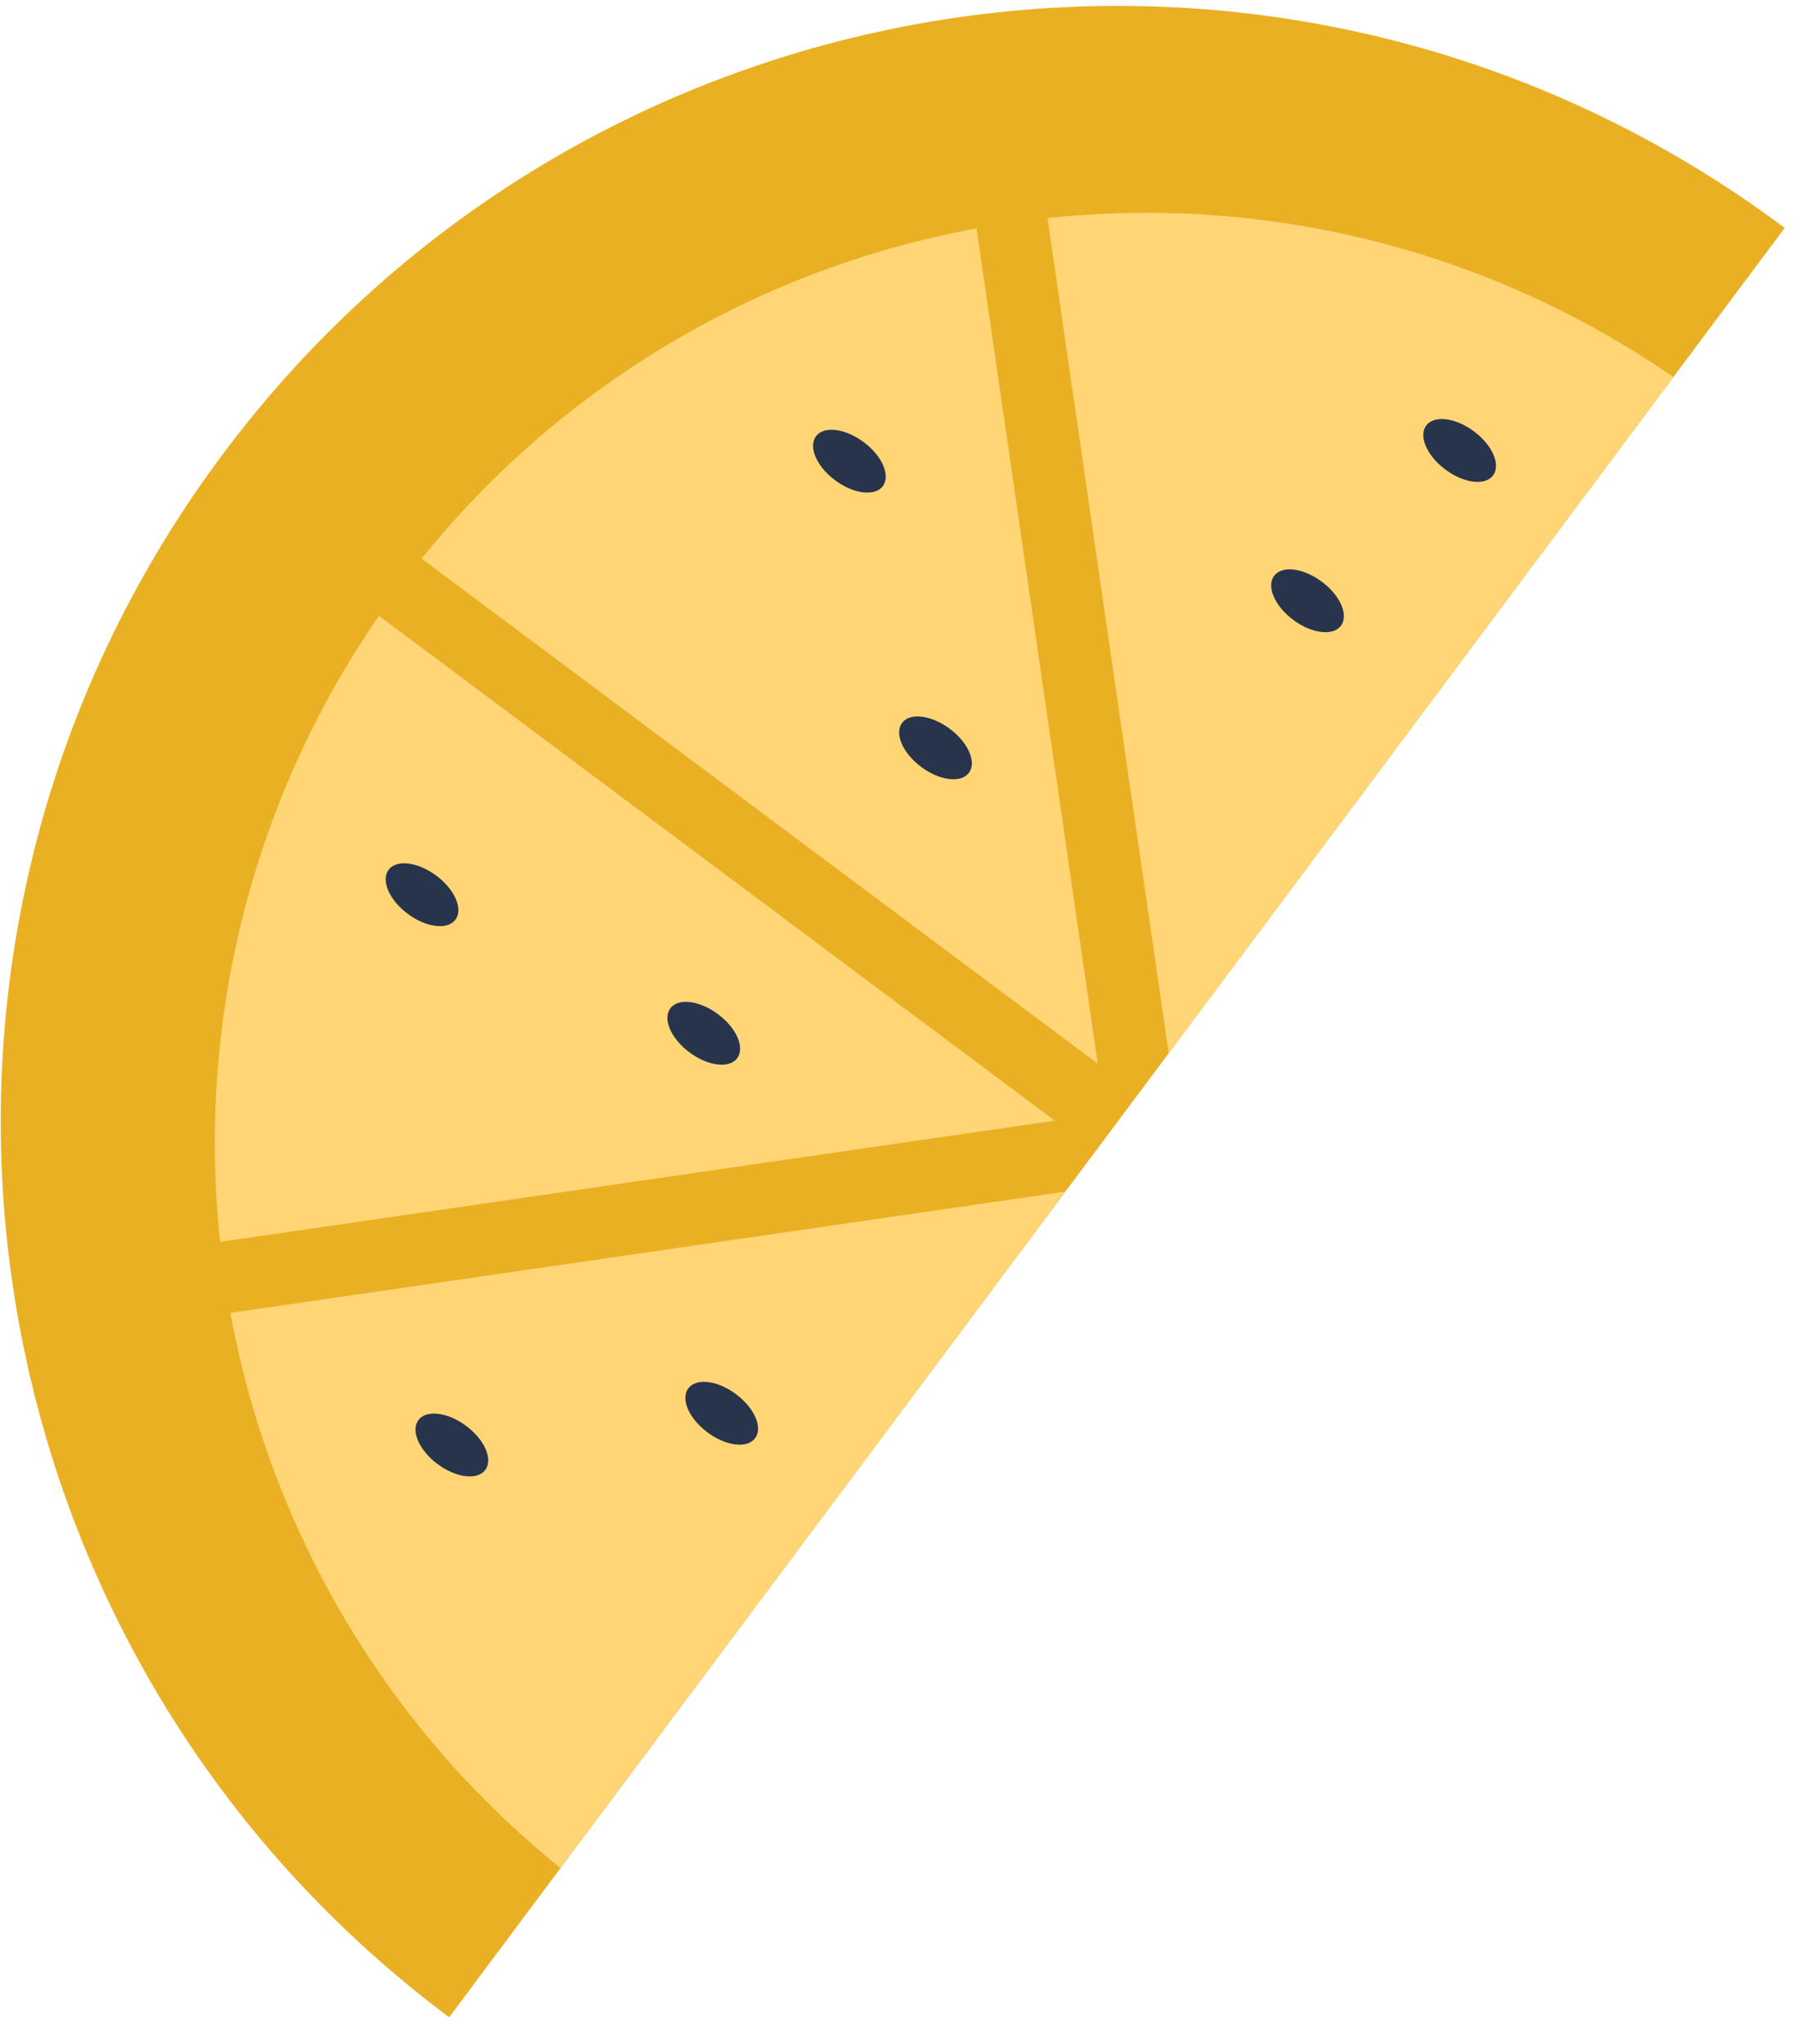 <?xml version="1.0" encoding="UTF-8"?> <svg xmlns="http://www.w3.org/2000/svg" width="67" height="76" viewBox="0 0 67 76" fill="none"><path d="M66.389 8.471C48.019 -5.249 21.999 -1.469 8.279 16.901C-5.441 35.271 -1.661 61.291 16.709 75.011L66.389 8.481V8.471Z" fill="#EAB023"></path><path d="M40.837 39.552L36.328 8.492C28.457 9.942 21.058 14.112 15.688 20.772L40.837 39.552Z" fill="#FFD576"></path><path d="M43.469 39.17L62.249 14.02C55.199 9.16 46.929 7.26 38.969 8.11L43.479 39.17H43.469Z" fill="#FFD576"></path><path d="M39.248 41.678L14.098 22.898C9.238 29.948 7.338 38.218 8.188 46.178L39.248 41.668V41.678Z" fill="#FFD576"></path><path d="M39.63 44.309L8.57 48.819C10.02 56.689 14.19 64.089 20.85 69.459L39.63 44.309Z" fill="#FFD576"></path><path d="M53.772 17.46C53.082 16.95 52.762 16.21 53.062 15.82C53.352 15.43 54.152 15.53 54.832 16.04C55.522 16.55 55.842 17.29 55.542 17.68C55.252 18.07 54.452 17.97 53.772 17.46Z" fill="#27344B"></path><path d="M48.112 23.05C47.422 22.54 47.102 21.8 47.402 21.41C47.692 21.02 48.492 21.12 49.172 21.63C49.862 22.14 50.182 22.88 49.882 23.27C49.592 23.66 48.792 23.56 48.112 23.05Z" fill="#27344B"></path><path d="M31.069 17.859C30.379 17.349 30.059 16.609 30.359 16.219C30.649 15.829 31.449 15.929 32.129 16.439C32.819 16.949 33.139 17.689 32.839 18.079C32.549 18.469 31.749 18.369 31.069 17.859Z" fill="#27344B"></path><path d="M34.272 28.519C33.582 28.009 33.262 27.269 33.562 26.879C33.852 26.489 34.652 26.589 35.332 27.099C36.022 27.609 36.342 28.349 36.042 28.739C35.752 29.129 34.952 29.029 34.272 28.519Z" fill="#27344B"></path><path d="M15.17 33.98C14.48 33.47 14.16 32.73 14.46 32.34C14.75 31.95 15.55 32.05 16.23 32.56C16.92 33.07 17.24 33.81 16.94 34.2C16.65 34.59 15.85 34.49 15.17 33.98Z" fill="#27344B"></path><path d="M25.651 39.132C24.961 38.622 24.641 37.882 24.941 37.492C25.231 37.102 26.031 37.202 26.711 37.712C27.401 38.222 27.721 38.962 27.421 39.352C27.131 39.742 26.331 39.642 25.651 39.132Z" fill="#27344B"></path><path d="M16.28 54.441C15.59 53.931 15.27 53.191 15.57 52.801C15.86 52.411 16.66 52.511 17.34 53.021C18.03 53.531 18.35 54.271 18.05 54.661C17.76 55.051 16.96 54.951 16.28 54.441Z" fill="#27344B"></path><path d="M26.319 53.261C25.629 52.751 25.309 52.011 25.609 51.621C25.909 51.231 26.699 51.331 27.379 51.841C28.069 52.351 28.389 53.091 28.089 53.481C27.799 53.871 26.999 53.771 26.319 53.261Z" fill="#27344B"></path></svg> 
